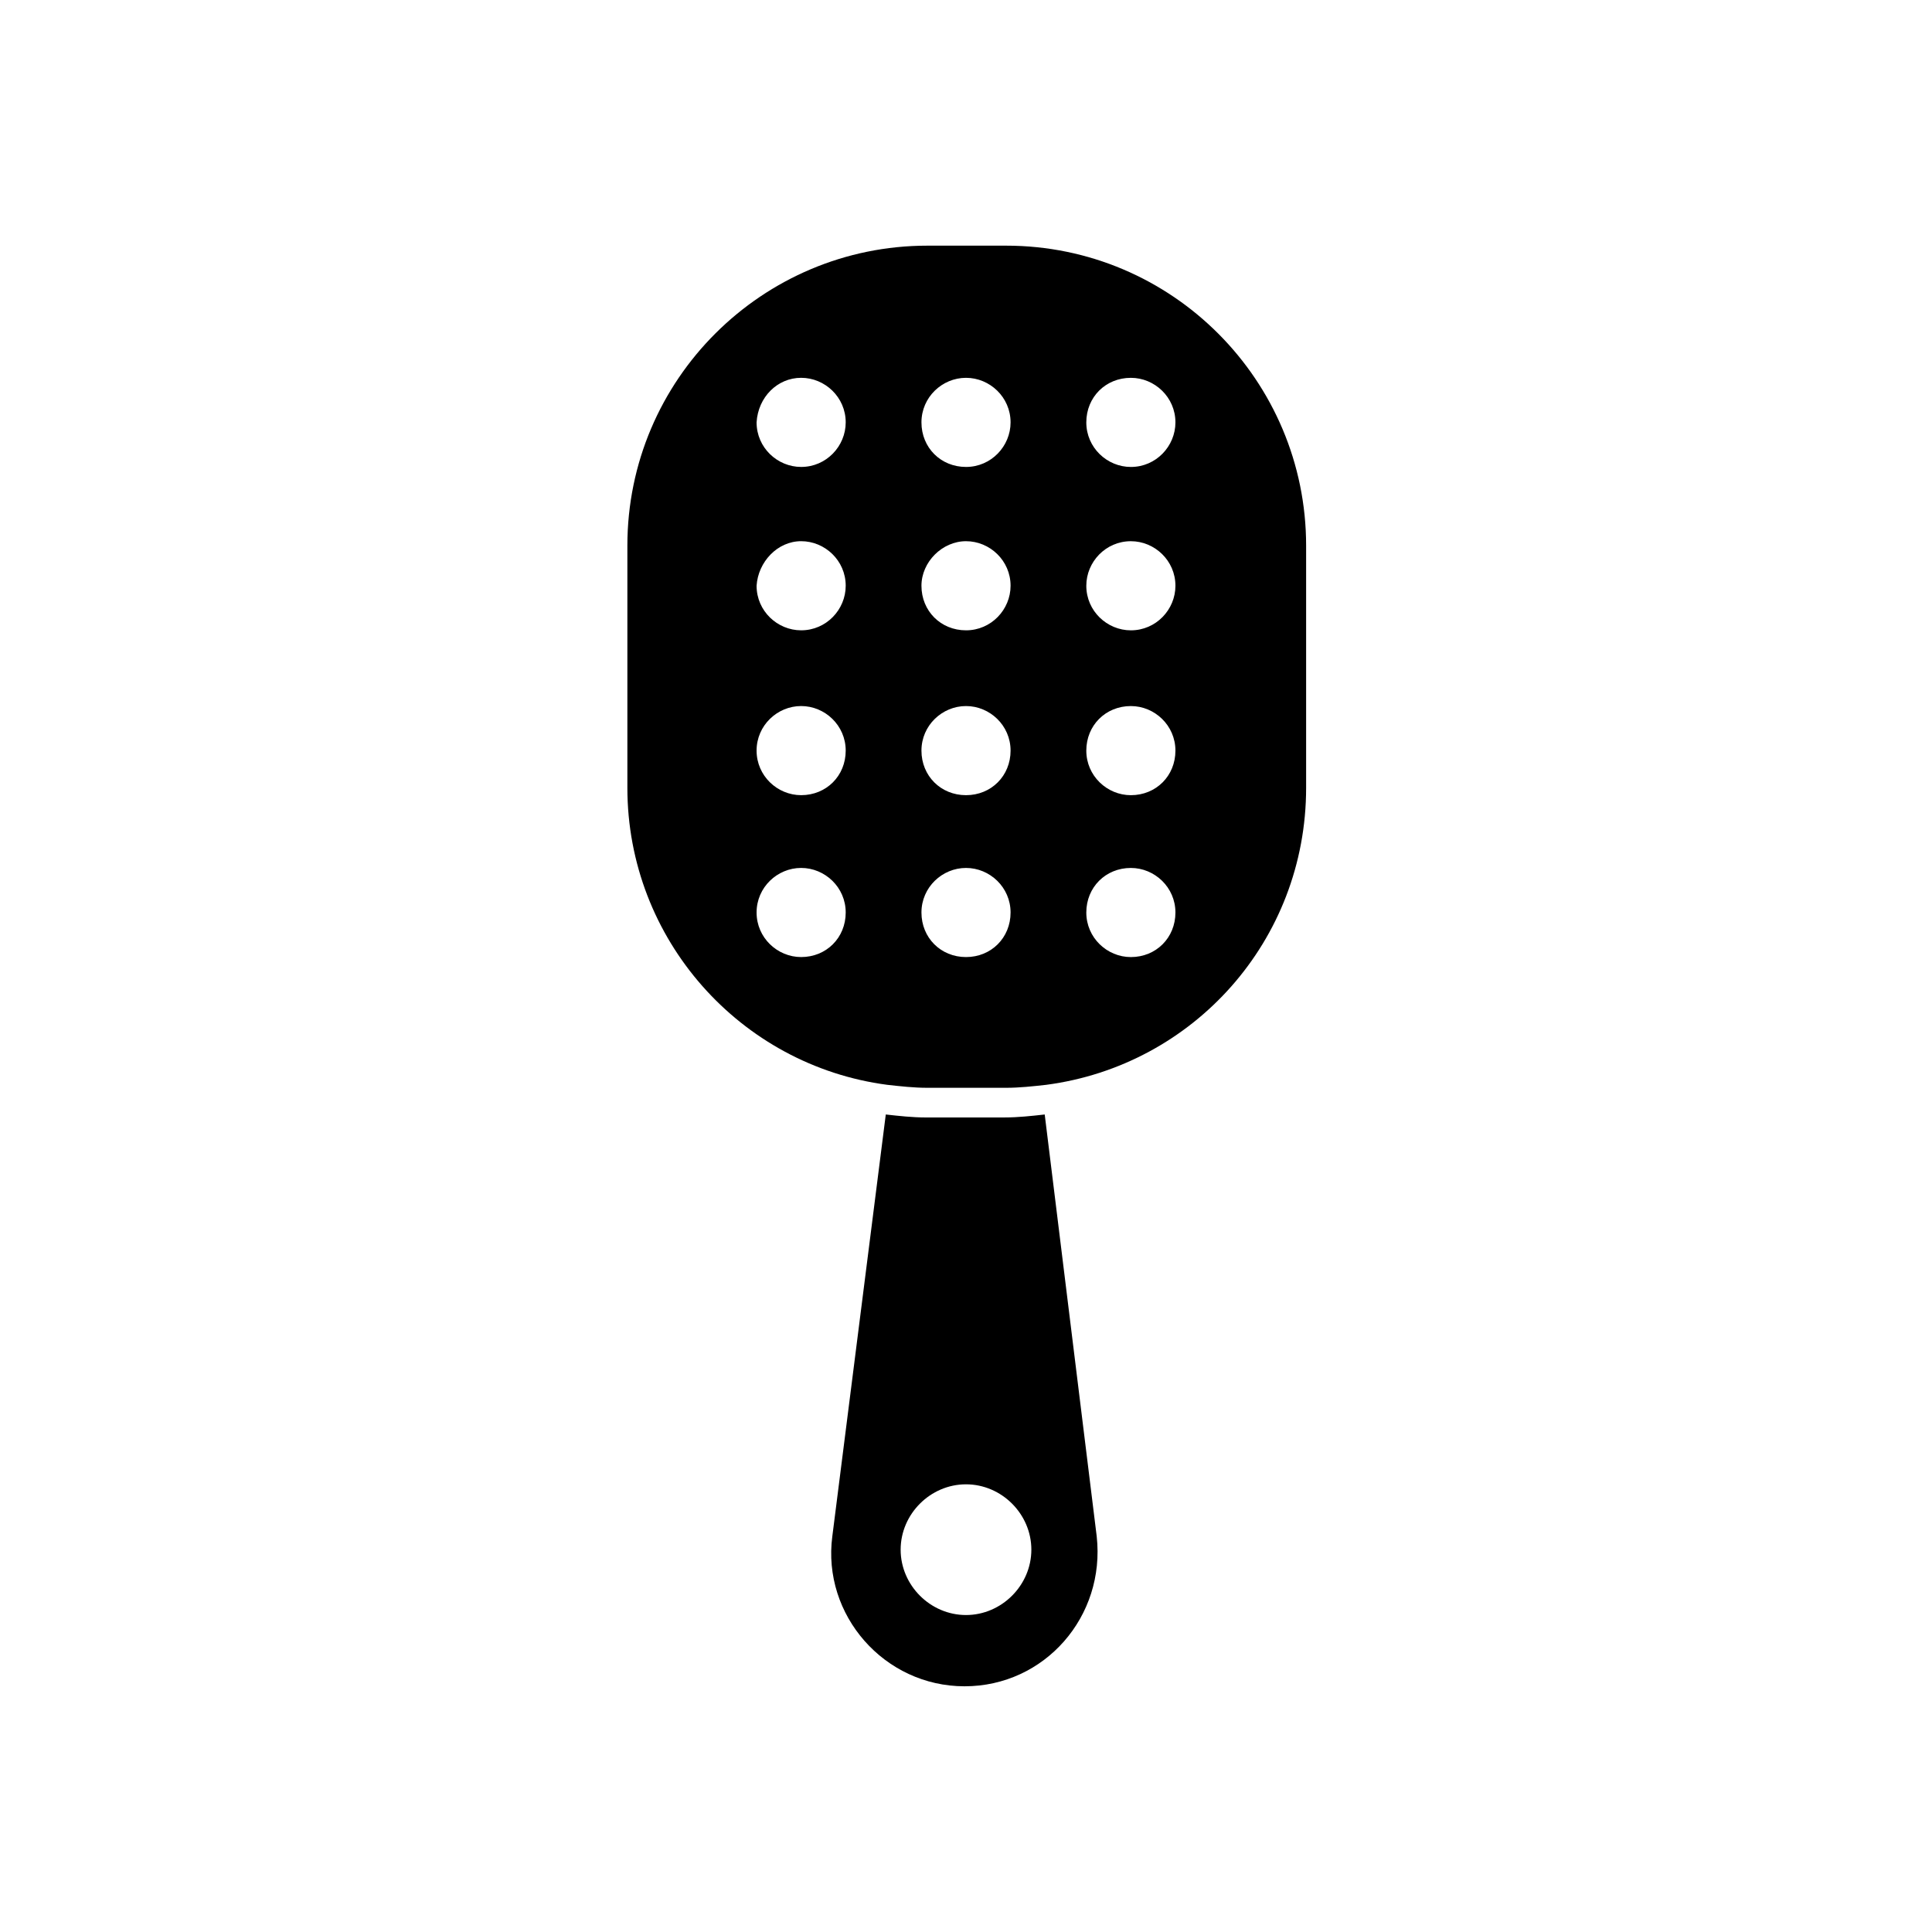 <?xml version="1.0" encoding="UTF-8"?>
<!-- Uploaded to: SVG Repo, www.svgrepo.com, Generator: SVG Repo Mixer Tools -->
<svg fill="#000000" width="800px" height="800px" version="1.1" viewBox="144 144 512 512" xmlns="http://www.w3.org/2000/svg">
 <g>
  <path d="m410.23 440.14h-20.859c-3.543 0-7.086-0.395-10.629-0.789l-14.168 111.78c-2.754 20.859 13.777 39.754 35.031 39.754 21.254 0 37.391-18.5 35.031-39.754l-13.777-111.78c-3.543 0.395-7.086 0.785-10.629 0.785zm-10.23 131.86c-9.445 0-17.32-7.871-17.32-17.32 0-9.445 7.871-17.32 17.32-17.32 9.445 0 17.32 7.871 17.32 17.32-0.004 9.445-7.875 17.32-17.32 17.32z"/>
  <path d="m379.14 431.49c3.543 0.395 7.086 0.789 10.629 0.789h20.859c3.543 0 7.086-0.395 10.629-0.789 38.965-5.117 68.879-38.18 68.879-78.719v-64.16c0-43.691-35.426-79.508-79.508-79.508h-20.859c-43.691 0-79.508 35.426-79.508 79.508v64.156c0 40.148 29.914 73.605 68.879 78.723zm64.551-187.36c6.297 0 11.809 5.117 11.809 11.809 0 6.297-5.117 11.809-11.809 11.809-6.297 0-11.809-5.117-11.809-11.809s5.117-11.809 11.809-11.809zm0 43.297c6.297 0 11.809 5.117 11.809 11.809 0 6.297-5.117 11.809-11.809 11.809-6.297 0-11.809-5.117-11.809-11.809 0-6.301 5.117-11.809 11.809-11.809zm0 43.688c6.297 0 11.809 5.117 11.809 11.809 0 6.691-5.117 11.809-11.809 11.809-6.297 0-11.809-5.117-11.809-11.809 0-6.691 5.117-11.809 11.809-11.809zm0 42.902c6.297 0 11.809 5.117 11.809 11.809s-5.117 11.809-11.809 11.809c-6.297 0-11.809-5.117-11.809-11.809s5.117-11.809 11.809-11.809zm-43.688-129.89c6.297 0 11.809 5.117 11.809 11.809 0 6.297-5.117 11.809-11.809 11.809s-11.809-5.117-11.809-11.809 5.508-11.809 11.809-11.809zm0 43.297c6.297 0 11.809 5.117 11.809 11.809 0 6.297-5.117 11.809-11.809 11.809s-11.809-5.117-11.809-11.809c0-6.301 5.508-11.809 11.809-11.809zm0 43.688c6.297 0 11.809 5.117 11.809 11.809 0 6.691-5.117 11.809-11.809 11.809s-11.809-5.117-11.809-11.809c0-6.691 5.508-11.809 11.809-11.809zm0 42.902c6.297 0 11.809 5.117 11.809 11.809s-5.117 11.809-11.809 11.809-11.809-5.117-11.809-11.809 5.508-11.809 11.809-11.809zm-43.691-129.89c6.297 0 11.809 5.117 11.809 11.809 0 6.297-5.117 11.809-11.809 11.809-6.297 0-11.809-5.117-11.809-11.809 0.395-6.691 5.512-11.809 11.809-11.809zm0 43.297c6.297 0 11.809 5.117 11.809 11.809 0 6.297-5.117 11.809-11.809 11.809-6.297 0-11.809-5.117-11.809-11.809 0.395-6.301 5.512-11.809 11.809-11.809zm0 43.688c6.297 0 11.809 5.117 11.809 11.809 0 6.691-5.117 11.809-11.809 11.809-6.297 0-11.809-5.117-11.809-11.809 0-6.691 5.512-11.809 11.809-11.809zm0 42.902c6.297 0 11.809 5.117 11.809 11.809s-5.117 11.809-11.809 11.809c-6.297 0-11.809-5.117-11.809-11.809s5.512-11.809 11.809-11.809z"/>
 </g>
</svg>